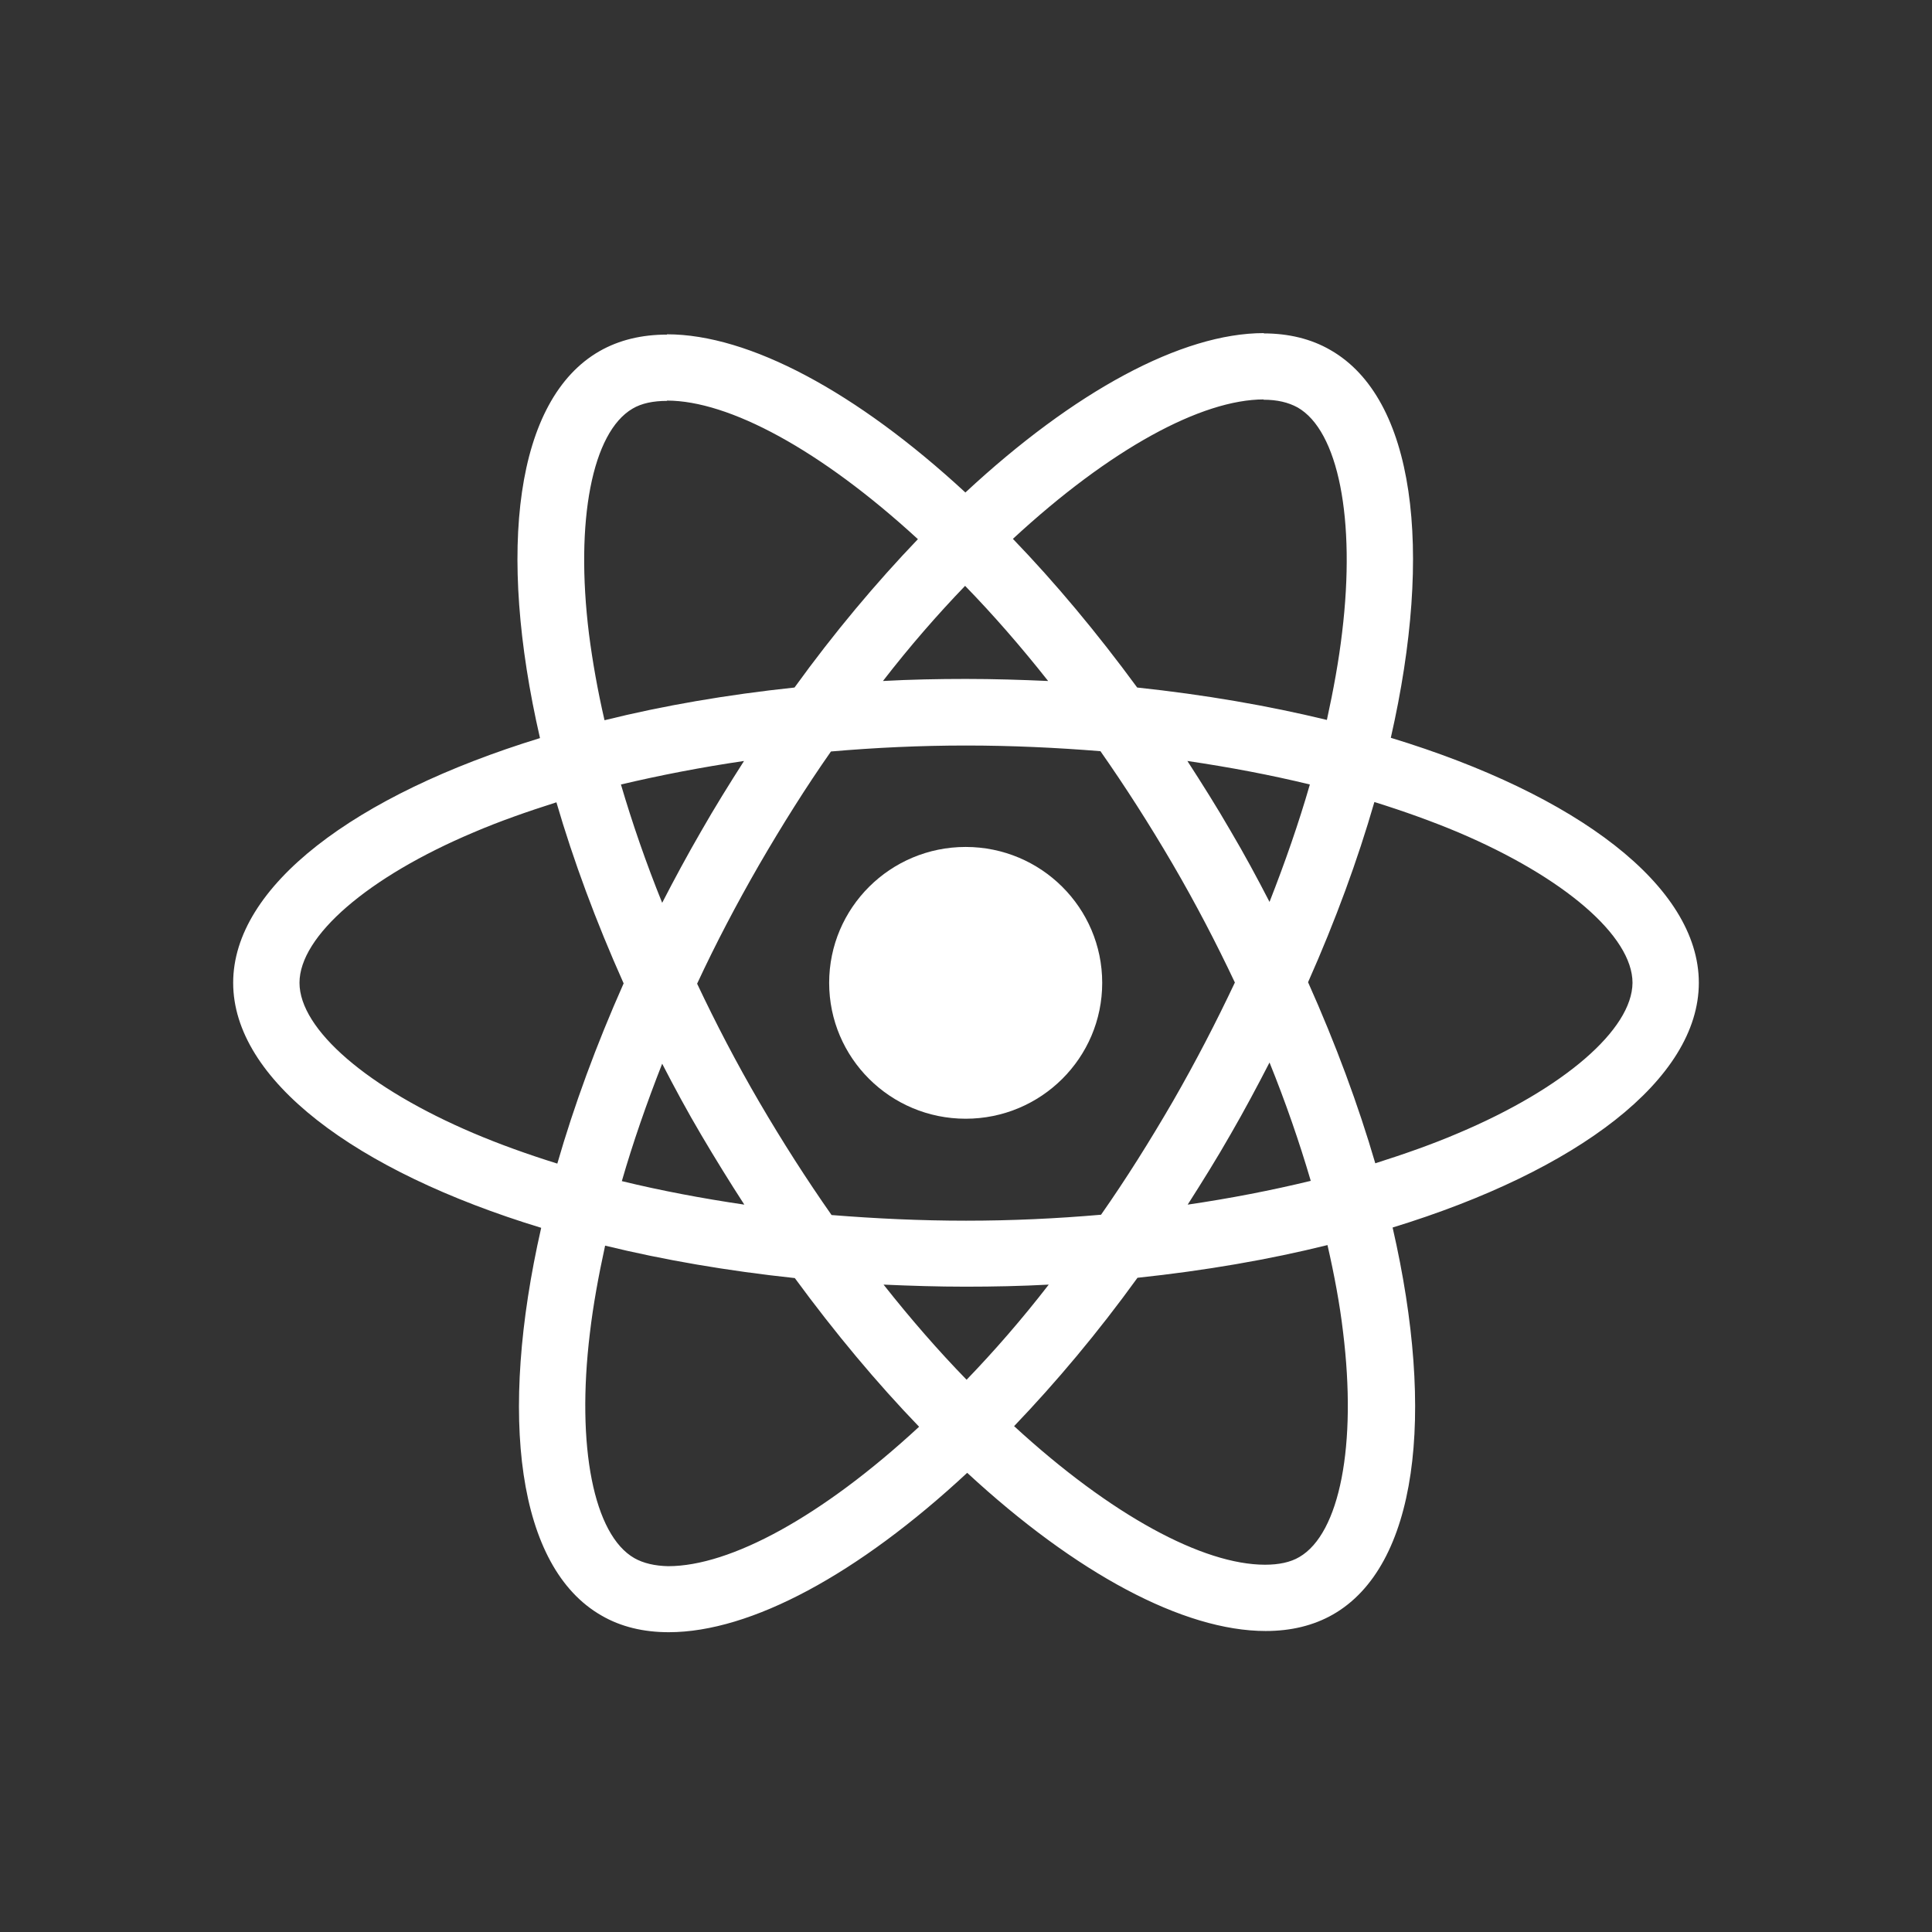 <svg width="58" height="58" viewBox="0 0 58 58" fill="none" xmlns="http://www.w3.org/2000/svg">
<rect x="0" y="0" width="58" height="58" fill="#333333" stroke="none"/>
<path d="M51 29.504C51 26.603 47.35 23.854 41.753 22.149C43.045 16.472 42.471 11.955 39.942 10.509C39.359 10.17 38.677 10.009 37.933 10.009V12C38.345 12 38.677 12.08 38.955 12.232C40.175 12.928 40.704 15.579 40.291 18.989C40.193 19.828 40.031 20.712 39.834 21.613C38.076 21.185 36.157 20.855 34.139 20.64C32.928 18.989 31.673 17.489 30.408 16.177C33.332 13.472 36.076 11.991 37.942 11.991V10C35.475 10 32.247 11.75 28.982 14.785C25.717 11.768 22.489 10.036 20.023 10.036V12.026C21.879 12.026 24.632 13.499 27.556 16.186C26.3 17.498 25.045 18.989 23.852 20.64C21.825 20.855 19.906 21.185 18.148 21.622C17.942 20.73 17.789 19.864 17.682 19.034C17.26 15.624 17.78 12.973 18.991 12.267C19.26 12.107 19.61 12.035 20.023 12.035V10.045C19.269 10.045 18.587 10.205 17.995 10.544C15.475 11.991 14.91 16.498 16.211 22.158C10.632 23.872 7 26.612 7 29.504C7 32.406 10.65 35.155 16.247 36.86C14.955 42.537 15.529 47.054 18.058 48.5C18.641 48.839 19.323 49 20.076 49C22.543 49 25.771 47.251 29.036 44.215C32.3 47.233 35.529 48.964 37.996 48.964C38.749 48.964 39.431 48.804 40.022 48.465C42.543 47.018 43.108 42.511 41.807 36.851C47.368 35.146 51 32.397 51 29.504ZM39.323 23.551C38.991 24.702 38.578 25.889 38.112 27.076C37.744 26.362 37.359 25.648 36.937 24.934C36.525 24.22 36.085 23.524 35.646 22.845C36.919 23.033 38.148 23.265 39.323 23.551ZM35.215 33.057C34.516 34.262 33.798 35.405 33.054 36.467C31.718 36.583 30.363 36.646 29 36.646C27.646 36.646 26.291 36.583 24.964 36.476C24.22 35.414 23.493 34.28 22.794 33.084C22.112 31.915 21.493 30.727 20.928 29.531C21.484 28.335 22.112 27.139 22.785 25.97C23.484 24.765 24.202 23.622 24.946 22.56C26.283 22.444 27.637 22.381 29 22.381C30.354 22.381 31.709 22.444 33.036 22.551C33.78 23.613 34.507 24.747 35.206 25.943C35.888 27.112 36.507 28.299 37.072 29.496C36.507 30.692 35.888 31.888 35.215 33.057ZM38.112 31.897C38.596 33.093 39.009 34.289 39.35 35.45C38.175 35.735 36.937 35.976 35.655 36.164C36.094 35.476 36.534 34.771 36.946 34.048C37.359 33.334 37.744 32.611 38.112 31.897ZM29.018 41.421C28.184 40.565 27.35 39.609 26.525 38.565C27.332 38.601 28.157 38.627 28.991 38.627C29.834 38.627 30.668 38.609 31.484 38.565C30.677 39.609 29.843 40.565 29.018 41.421ZM22.345 36.164C21.072 35.976 19.843 35.744 18.668 35.458C19 34.307 19.413 33.12 19.879 31.933C20.247 32.647 20.632 33.361 21.054 34.075C21.475 34.789 21.906 35.485 22.345 36.164ZM28.973 17.588C29.807 18.445 30.641 19.4 31.466 20.444C30.659 20.408 29.834 20.382 29 20.382C28.157 20.382 27.323 20.399 26.507 20.444C27.314 19.4 28.148 18.445 28.973 17.588ZM22.336 22.845C21.897 23.533 21.457 24.238 21.045 24.961C20.632 25.675 20.247 26.389 19.879 27.103C19.395 25.907 18.982 24.711 18.641 23.551C19.816 23.274 21.054 23.033 22.336 22.845ZM14.22 34.021C11.045 32.673 8.991 30.906 8.991 29.504C8.991 28.103 11.045 26.327 14.22 24.988C14.991 24.657 15.834 24.363 16.704 24.086C17.215 25.836 17.888 27.657 18.722 29.522C17.897 31.379 17.233 33.191 16.731 34.932C15.843 34.655 15 34.352 14.22 34.021ZM19.045 46.777C17.825 46.081 17.296 43.43 17.709 40.02C17.807 39.181 17.969 38.297 18.166 37.395C19.924 37.824 21.843 38.154 23.861 38.369C25.072 40.02 26.327 41.52 27.592 42.832C24.668 45.536 21.924 47.018 20.058 47.018C19.655 47.009 19.314 46.929 19.045 46.777ZM40.318 39.975C40.74 43.385 40.22 46.036 39.009 46.742C38.74 46.902 38.39 46.974 37.978 46.974C36.121 46.974 33.368 45.501 30.444 42.814C31.7 41.502 32.955 40.011 34.148 38.36C36.175 38.145 38.094 37.815 39.852 37.378C40.058 38.279 40.22 39.145 40.318 39.975ZM43.771 34.021C43 34.352 42.157 34.646 41.287 34.923C40.776 33.173 40.103 31.352 39.269 29.487C40.094 27.63 40.758 25.818 41.26 24.077C42.148 24.354 42.991 24.657 43.78 24.988C46.955 26.336 49.009 28.103 49.009 29.504C49 30.906 46.946 32.682 43.771 34.021Z" fill="white"/>
<path d="M28.99 33.585C31.254 33.585 33.089 31.759 33.089 29.506C33.089 27.253 31.254 25.426 28.99 25.426C26.727 25.426 24.892 27.253 24.892 29.506C24.892 31.759 26.727 33.585 28.99 33.585Z" fill="white"/>
</svg>
